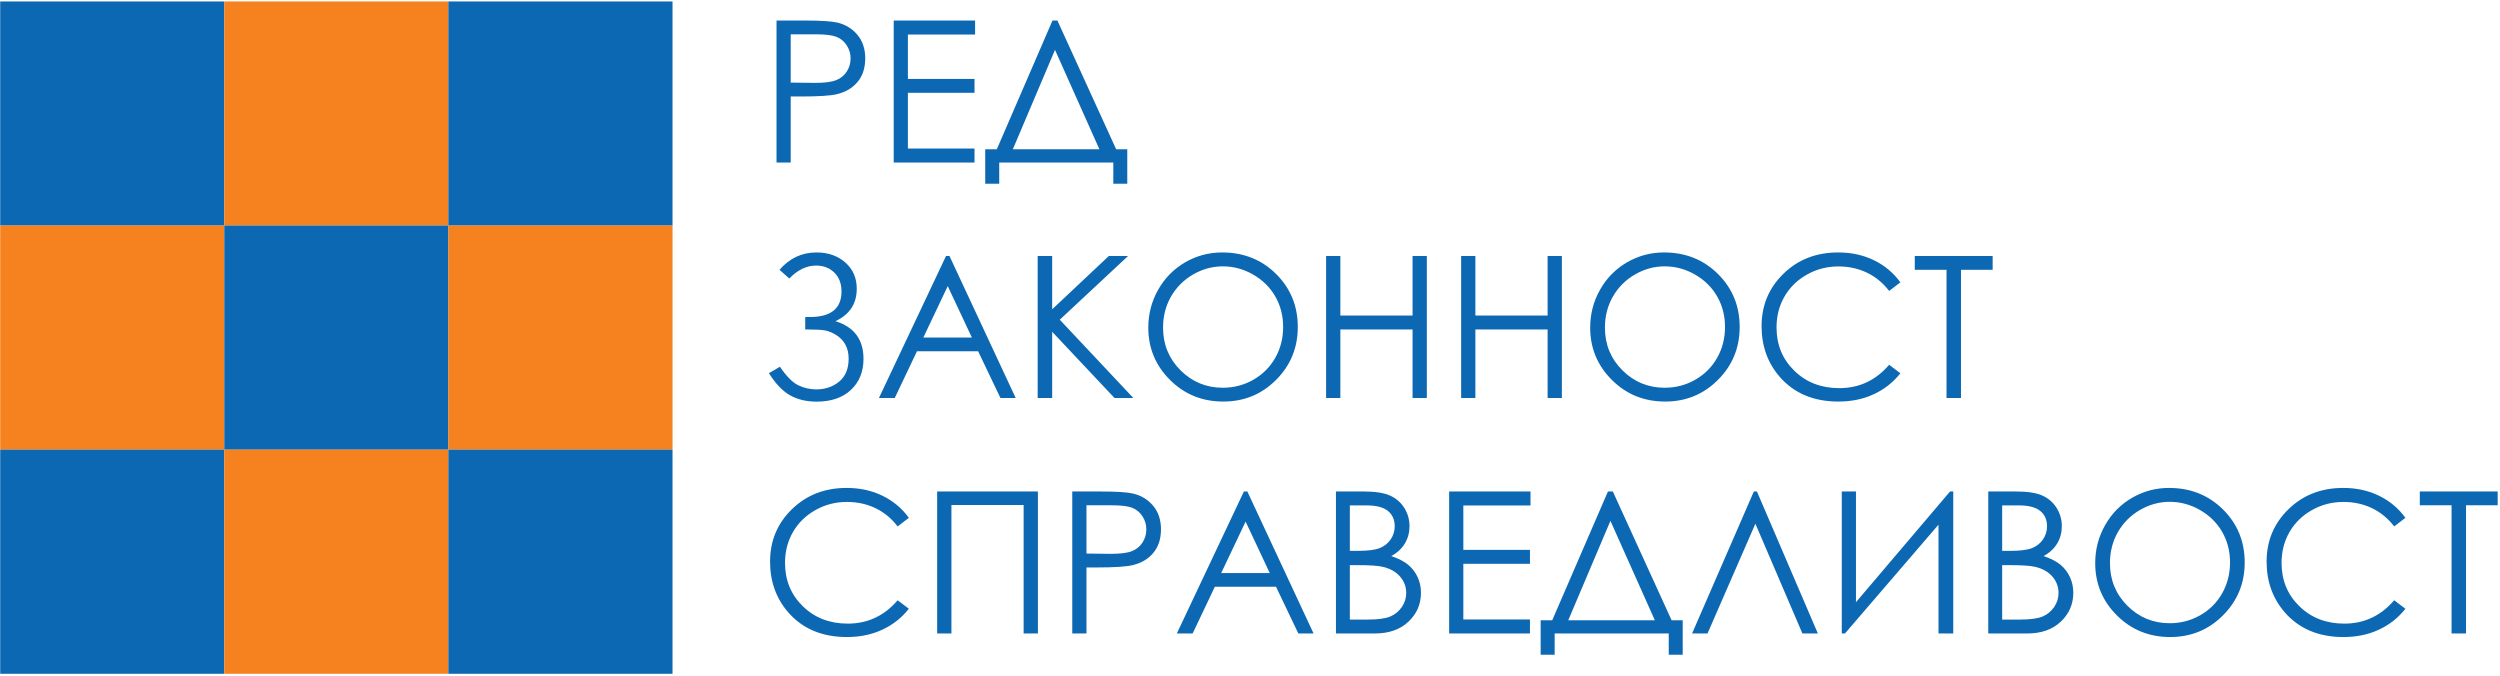 <?xml version="1.0" encoding="UTF-8"?>
<svg xmlns="http://www.w3.org/2000/svg" xmlns:xlink="http://www.w3.org/1999/xlink" width="688pt" height="186pt" viewBox="0 0 688 186" version="1.1">
<g id="surface1">
<path style=" stroke:none;fill-rule:evenodd;fill:rgb(5.099%,40.799%,70.2%);fill-opacity:1;" d="M 0.055 0.402 L 61.738 0.402 L 61.738 62.086 L 0.055 62.086 L 0.055 0.402 "/>
<path style=" stroke:none;fill-rule:evenodd;fill:rgb(96.1%,50.999%,12.199%);fill-opacity:1;" d="M 0.055 62.07 L 61.738 62.07 L 61.738 123.754 L 0.055 123.754 L 0.055 62.07 "/>
<path style=" stroke:none;fill-rule:evenodd;fill:rgb(5.099%,40.799%,70.2%);fill-opacity:1;" d="M 0.055 123.742 L 61.738 123.742 L 61.738 185.426 L 0.055 185.426 L 0.055 123.742 "/>
<path style=" stroke:none;fill-rule:evenodd;fill:rgb(96.1%,50.999%,12.199%);fill-opacity:1;" d="M 61.727 0.402 L 123.41 0.402 L 123.41 62.086 L 61.727 62.086 L 61.727 0.402 "/>
<path style=" stroke:none;fill-rule:evenodd;fill:rgb(5.099%,40.799%,70.2%);fill-opacity:1;" d="M 61.727 62.07 L 123.41 62.07 L 123.41 123.754 L 61.727 123.754 L 61.727 62.07 "/>
<path style=" stroke:none;fill-rule:evenodd;fill:rgb(96.1%,50.999%,12.199%);fill-opacity:1;" d="M 61.727 123.742 L 123.41 123.742 L 123.41 185.426 L 61.727 185.426 L 61.727 123.742 "/>
<path style=" stroke:none;fill-rule:evenodd;fill:rgb(5.099%,40.799%,70.2%);fill-opacity:1;" d="M 123.395 0.402 L 185.078 0.402 L 185.078 62.086 L 123.395 62.086 L 123.395 0.402 "/>
<path style=" stroke:none;fill-rule:evenodd;fill:rgb(96.1%,50.999%,12.199%);fill-opacity:1;" d="M 123.395 62.07 L 185.078 62.07 L 185.078 123.754 L 123.395 123.754 L 123.395 62.07 "/>
<path style=" stroke:none;fill-rule:evenodd;fill:rgb(5.099%,40.799%,70.2%);fill-opacity:1;" d="M 123.395 123.742 L 185.078 123.742 L 185.078 185.426 L 123.395 185.426 L 123.395 123.742 "/>
<path style=" stroke:none;fill-rule:nonzero;fill:rgb(5.099%,40.799%,70.2%);fill-opacity:1;" d="M 213.699 5.648 L 221.488 5.648 C 225.949 5.648 228.957 5.848 230.52 6.234 C 232.746 6.781 234.57 7.914 235.992 9.617 C 237.406 11.332 238.113 13.48 238.113 16.062 C 238.113 18.664 237.426 20.816 236.039 22.5 C 234.66 24.195 232.758 25.328 230.328 25.918 C 228.559 26.344 225.25 26.555 220.398 26.555 L 217.605 26.555 L 217.605 44.723 L 213.699 44.723 Z M 217.605 9.445 L 217.605 22.727 L 224.227 22.809 C 226.898 22.809 228.848 22.562 230.09 22.074 C 231.336 21.594 232.305 20.805 233.012 19.719 C 233.727 18.629 234.082 17.406 234.082 16.062 C 234.082 14.75 233.727 13.555 233.012 12.465 C 232.305 11.379 231.371 10.598 230.211 10.145 C 229.051 9.68 227.152 9.445 224.516 9.445 Z M 245.949 5.648 L 268.344 5.648 L 268.344 9.5 L 249.855 9.5 L 249.855 21.723 L 268.188 21.723 L 268.188 25.547 L 249.855 25.547 L 249.855 40.867 L 268.188 40.867 L 268.188 44.723 L 245.949 44.723 Z M 274.988 50.57 L 271.133 50.57 L 271.133 41.086 L 274.316 41.086 L 289.648 5.648 L 290.996 5.648 L 307.172 41.086 L 310.227 41.086 L 310.227 50.57 L 306.383 50.57 L 306.383 44.723 L 274.988 44.723 Z M 278.73 41.086 L 302.559 41.086 L 290.336 13.727 Z M 214.523 74.25 C 217.273 71.066 220.664 69.473 224.695 69.473 C 227.906 69.473 230.555 70.398 232.641 72.246 C 234.734 74.098 235.777 76.488 235.777 79.438 C 235.777 83.598 233.816 86.582 229.91 88.387 C 235.059 89.98 237.633 93.434 237.633 98.746 C 237.633 102.281 236.484 105.141 234.18 107.297 C 231.879 109.453 228.73 110.531 224.727 110.531 C 221.934 110.531 219.504 109.953 217.434 108.793 C 215.379 107.633 213.43 105.602 211.605 102.699 L 214.633 100.922 C 216.438 103.578 218.133 105.285 219.711 106.035 C 221.277 106.789 222.922 107.16 224.625 107.16 C 227.102 107.16 229.203 106.445 230.945 105.012 C 232.676 103.578 233.547 101.469 233.547 98.691 C 233.547 97.223 233.246 95.938 232.656 94.848 C 232.059 93.762 231.227 92.883 230.145 92.211 C 229.066 91.539 228.043 91.113 227.062 90.934 C 226.094 90.762 224.488 90.668 222.258 90.668 L 221.598 90.668 L 221.598 87.242 L 222.895 87.242 C 228.688 87.242 231.578 84.895 231.578 80.207 C 231.578 78.023 230.918 76.289 229.602 75.012 C 228.277 73.727 226.609 73.082 224.598 73.082 C 221.977 73.082 219.512 74.27 217.211 76.645 Z M 261.297 70.453 L 279.52 109.527 L 275.324 109.527 L 269.184 96.672 L 252.348 96.672 L 246.238 109.527 L 241.887 109.527 L 260.344 70.453 Z M 260.816 78.738 L 254.098 92.898 L 267.465 92.898 Z M 285.566 70.453 L 289.559 70.453 L 289.559 85.121 L 305.148 70.453 L 310.438 70.453 L 291.652 87.984 L 311.895 109.527 L 306.711 109.527 L 289.559 91.305 L 289.559 109.527 L 285.566 109.527 Z M 336.328 69.473 C 342.238 69.473 347.191 71.449 351.18 75.395 C 355.16 79.348 357.152 84.203 357.152 89.98 C 357.152 95.699 355.168 100.551 351.188 104.531 C 347.219 108.52 342.367 110.508 336.645 110.508 C 330.863 110.508 325.977 108.531 321.984 104.559 C 318.008 100.598 316.012 95.793 316.012 90.16 C 316.012 86.406 316.918 82.926 318.73 79.727 C 320.547 76.516 323.02 74.016 326.156 72.191 C 329.293 70.379 332.684 69.473 336.328 69.473 Z M 336.52 73.301 C 333.629 73.301 330.898 74.051 328.305 75.555 C 325.723 77.062 323.711 79.094 322.25 81.641 C 320.797 84.188 320.074 87.035 320.074 90.16 C 320.074 94.805 321.68 98.719 324.895 101.922 C 328.105 105.113 331.984 106.707 336.52 106.707 C 339.547 106.707 342.348 105.973 344.922 104.504 C 347.496 103.035 349.512 101.023 350.953 98.477 C 352.395 95.926 353.117 93.09 353.117 89.98 C 353.117 86.879 352.395 84.078 350.953 81.566 C 349.512 79.062 347.48 77.062 344.859 75.555 C 342.238 74.051 339.457 73.301 336.52 73.301 Z M 364.941 70.453 L 368.867 70.453 L 368.867 86.844 L 388.738 86.844 L 388.738 70.453 L 392.664 70.453 L 392.664 109.527 L 388.738 109.527 L 388.738 90.668 L 368.867 90.668 L 368.867 109.527 L 364.941 109.527 Z M 402.105 70.453 L 406.027 70.453 L 406.027 86.844 L 425.902 86.844 L 425.902 70.453 L 429.828 70.453 L 429.828 109.527 L 425.902 109.527 L 425.902 90.668 L 406.027 90.668 L 406.027 109.527 L 402.105 109.527 Z M 457.934 69.473 C 463.844 69.473 468.793 71.449 472.785 75.395 C 476.762 79.348 478.758 84.203 478.758 89.98 C 478.758 95.699 476.773 100.551 472.793 104.531 C 468.82 108.52 463.973 110.508 458.25 110.508 C 452.465 110.508 447.578 108.531 443.59 104.559 C 439.609 100.598 437.617 95.793 437.617 90.16 C 437.617 86.406 438.523 82.926 440.336 79.727 C 442.148 76.516 444.625 74.016 447.762 72.191 C 450.898 70.379 454.289 69.473 457.934 69.473 Z M 458.121 73.301 C 455.23 73.301 452.504 74.051 449.91 75.555 C 447.324 77.062 445.312 79.094 443.852 81.641 C 442.402 84.188 441.676 87.035 441.676 90.16 C 441.676 94.805 443.281 98.719 446.5 101.922 C 449.711 105.113 453.59 106.707 458.121 106.707 C 461.152 106.707 463.953 105.973 466.527 104.504 C 469.102 103.035 471.113 101.023 472.559 98.477 C 473.996 95.926 474.723 93.09 474.723 89.98 C 474.723 86.879 473.996 84.078 472.559 81.566 C 471.113 79.062 469.086 77.062 466.465 75.555 C 463.844 74.051 461.062 73.301 458.121 73.301 Z M 522.98 77.703 L 519.898 80.07 C 518.203 77.859 516.164 76.184 513.781 75.039 C 511.395 73.898 508.785 73.324 505.93 73.324 C 502.809 73.324 499.926 74.07 497.27 75.566 C 494.613 77.062 492.559 79.074 491.098 81.594 C 489.637 84.125 488.902 86.961 488.902 90.105 C 488.902 94.875 490.535 98.848 493.809 102.039 C 497.07 105.219 501.195 106.816 506.176 106.816 C 511.641 106.816 516.219 104.676 519.898 100.387 L 522.98 102.727 C 521.031 105.203 518.605 107.125 515.691 108.477 C 512.781 109.836 509.527 110.508 505.93 110.508 C 499.094 110.508 493.707 108.23 489.754 103.68 C 486.445 99.844 484.785 95.203 484.785 89.762 C 484.785 84.043 486.789 79.238 490.809 75.328 C 494.812 71.422 499.836 69.473 505.875 69.473 C 509.527 69.473 512.82 70.199 515.758 71.641 C 518.695 73.082 521.105 75.102 522.98 77.703 Z M 526.945 74.25 L 526.945 70.453 L 548.379 70.453 L 548.379 74.25 L 539.664 74.25 L 539.664 109.527 L 535.684 109.527 L 535.684 74.25 Z M 250.117 142.508 L 247.035 144.875 C 245.34 142.664 243.301 140.984 240.914 139.844 C 238.531 138.703 235.922 138.133 233.066 138.133 C 229.945 138.133 227.062 138.875 224.406 140.371 C 221.75 141.867 219.691 143.879 218.234 146.398 C 216.773 148.93 216.039 151.766 216.039 154.91 C 216.039 159.68 217.672 163.652 220.945 166.844 C 224.207 170.027 228.332 171.621 233.309 171.621 C 238.777 171.621 243.355 169.48 247.035 165.191 L 250.117 167.531 C 248.172 170.008 245.738 171.93 242.828 173.281 C 239.918 174.641 236.664 175.312 233.066 175.312 C 226.23 175.312 220.844 173.035 216.891 168.484 C 213.582 164.648 211.922 160.008 211.922 154.566 C 211.922 148.848 213.926 144.043 217.941 140.133 C 221.949 136.227 226.973 134.277 233.012 134.277 C 236.664 134.277 239.953 135.004 242.895 136.445 C 245.828 137.887 248.242 139.906 250.117 142.508 Z M 257.906 135.258 L 285.633 135.258 L 285.633 174.332 L 281.703 174.332 L 281.703 138.984 L 261.832 138.984 L 261.832 174.332 L 257.906 174.332 Z M 295.086 135.258 L 302.875 135.258 C 307.336 135.258 310.344 135.457 311.906 135.848 C 314.137 136.391 315.957 137.523 317.379 139.227 C 318.797 140.941 319.504 143.09 319.504 145.672 C 319.504 148.277 318.812 150.426 317.426 152.109 C 316.047 153.805 314.145 154.941 311.715 155.527 C 309.945 155.953 306.637 156.164 301.785 156.164 L 298.996 156.164 L 298.996 174.332 L 295.086 174.332 Z M 298.996 139.055 L 298.996 152.336 L 305.613 152.418 C 308.285 152.418 310.234 152.176 311.48 151.684 C 312.723 151.203 313.691 150.414 314.398 149.328 C 315.113 148.238 315.469 147.016 315.469 145.672 C 315.469 144.359 315.113 143.16 314.398 142.074 C 313.691 140.984 312.758 140.207 311.598 139.754 C 310.438 139.289 308.539 139.055 305.902 139.055 Z M 343.273 135.258 L 361.496 174.332 L 357.301 174.332 L 351.16 161.477 L 334.324 161.477 L 328.215 174.332 L 323.863 174.332 L 342.32 135.258 Z M 342.793 143.543 L 336.074 157.703 L 349.438 157.703 Z M 367.652 135.258 L 375.359 135.258 C 378.461 135.258 380.836 135.629 382.504 136.363 C 384.16 137.098 385.477 138.23 386.445 139.754 C 387.406 141.277 387.898 142.965 387.898 144.82 C 387.898 146.562 387.473 148.141 386.617 149.562 C 385.766 150.984 384.516 152.148 382.875 153.027 C 384.906 153.723 386.473 154.531 387.57 155.457 C 388.676 156.391 389.527 157.516 390.137 158.836 C 390.742 160.152 391.051 161.586 391.051 163.125 C 391.051 166.254 389.91 168.91 387.617 171.078 C 385.32 173.242 382.25 174.332 378.387 174.332 L 367.652 174.332 Z M 371.477 139.082 L 371.477 151.594 L 373.711 151.594 C 376.422 151.594 378.414 151.34 379.684 150.84 C 380.961 150.332 381.969 149.535 382.711 148.449 C 383.453 147.359 383.824 146.156 383.824 144.82 C 383.824 143.035 383.199 141.629 381.961 140.613 C 380.707 139.59 378.723 139.082 375.992 139.082 Z M 371.477 155.527 L 371.477 170.508 L 376.312 170.508 C 379.164 170.508 381.254 170.227 382.586 169.672 C 383.906 169.109 384.977 168.238 385.785 167.051 C 386.59 165.863 386.992 164.586 386.992 163.199 C 386.992 161.469 386.422 159.953 385.285 158.656 C 384.152 157.367 382.602 156.48 380.617 156.008 C 379.285 155.684 376.973 155.527 373.68 155.527 Z M 398.805 135.258 L 421.195 135.258 L 421.195 139.109 L 402.711 139.109 L 402.711 151.332 L 421.043 151.332 L 421.043 155.156 L 402.711 155.156 L 402.711 170.477 L 421.043 170.477 L 421.043 174.332 L 398.805 174.332 Z M 427.844 180.18 L 423.988 180.18 L 423.988 170.695 L 427.172 170.695 L 442.504 135.258 L 443.852 135.258 L 460.027 170.695 L 463.082 170.695 L 463.082 180.18 L 459.238 180.18 L 459.238 174.332 L 427.844 174.332 Z M 431.586 170.695 L 455.414 170.695 L 443.191 143.336 Z M 500.273 174.324 L 496.02 174.324 L 483.082 144.125 L 469.91 174.324 L 465.664 174.324 L 482.656 135.258 L 483.508 135.258 Z M 537.535 174.332 L 533.473 174.332 L 533.473 144.395 L 507.734 174.332 L 506.855 174.332 L 506.855 135.258 L 510.762 135.258 L 510.762 165.727 L 536.652 135.258 L 537.535 135.258 Z M 547.172 135.258 L 554.879 135.258 C 557.977 135.258 560.355 135.629 562.02 136.363 C 563.68 137.098 564.996 138.23 565.965 139.754 C 566.926 141.277 567.414 142.965 567.414 144.82 C 567.414 146.562 566.988 148.141 566.137 149.562 C 565.285 150.984 564.035 152.148 562.395 153.027 C 564.426 153.723 565.992 154.531 567.09 155.457 C 568.195 156.391 569.047 157.516 569.656 158.836 C 570.262 160.152 570.57 161.586 570.57 163.125 C 570.57 166.254 569.43 168.91 567.137 171.078 C 564.84 173.242 561.77 174.332 557.906 174.332 L 547.172 174.332 Z M 550.996 139.082 L 550.996 151.594 L 553.227 151.594 C 555.938 151.594 557.934 151.34 559.203 150.84 C 560.48 150.332 561.488 149.535 562.23 148.449 C 562.973 147.359 563.344 146.156 563.344 144.82 C 563.344 143.035 562.719 141.629 561.477 140.613 C 560.227 139.59 558.242 139.082 555.512 139.082 Z M 550.996 155.527 L 550.996 170.508 L 555.828 170.508 C 558.684 170.508 560.77 170.227 562.102 169.672 C 563.426 169.109 564.496 168.238 565.305 167.051 C 566.109 165.863 566.508 164.586 566.508 163.199 C 566.508 161.469 565.938 159.953 564.805 158.656 C 563.672 157.367 562.121 156.48 560.137 156.008 C 558.805 155.684 556.492 155.527 553.199 155.527 Z M 596.918 134.277 C 602.828 134.277 607.777 136.254 611.77 140.199 C 615.746 144.152 617.742 149.012 617.742 154.785 C 617.742 160.508 615.758 165.355 611.777 169.336 C 607.805 173.324 602.953 175.312 597.234 175.312 C 591.449 175.312 586.562 173.336 582.574 169.363 C 578.594 165.402 576.602 160.598 576.602 154.965 C 576.602 151.215 577.508 147.73 579.32 144.531 C 581.133 141.32 583.609 138.82 586.746 136.996 C 589.883 135.184 593.273 134.277 596.918 134.277 Z M 597.105 138.102 C 594.215 138.102 591.484 138.855 588.895 140.359 C 586.309 141.867 584.297 143.898 582.84 146.445 C 581.387 148.992 580.66 151.84 580.66 154.965 C 580.66 159.609 582.266 163.523 585.484 166.727 C 588.695 169.918 592.574 171.512 597.105 171.512 C 600.137 171.512 602.938 170.777 605.512 169.309 C 608.086 167.84 610.098 165.828 611.539 163.281 C 612.98 160.73 613.707 157.895 613.707 154.785 C 613.707 151.684 612.98 148.883 611.539 146.371 C 610.098 143.871 608.07 141.867 605.449 140.359 C 602.828 138.855 600.047 138.102 597.105 138.102 Z M 661.965 142.508 L 658.883 144.875 C 657.188 142.664 655.148 140.984 652.766 139.844 C 650.379 138.703 647.77 138.133 644.914 138.133 C 641.797 138.133 638.91 138.875 636.254 140.371 C 633.598 141.867 631.539 143.879 630.082 146.398 C 628.621 148.93 627.887 151.766 627.887 154.91 C 627.887 159.68 629.52 163.652 632.793 166.844 C 636.055 170.027 640.18 171.621 645.156 171.621 C 650.625 171.621 655.203 169.48 658.883 165.191 L 661.965 167.531 C 660.02 170.008 657.59 171.93 654.68 173.281 C 651.766 174.641 648.512 175.312 644.914 175.312 C 638.078 175.312 632.691 173.035 628.738 168.484 C 625.43 164.648 623.77 160.008 623.77 154.566 C 623.77 148.848 625.773 144.043 629.789 140.133 C 633.797 136.227 638.82 134.277 644.859 134.277 C 648.512 134.277 651.805 135.004 654.742 136.445 C 657.68 137.887 660.09 139.906 661.965 142.508 Z M 665.93 139.055 L 665.93 135.258 L 687.359 135.258 L 687.359 139.055 L 678.648 139.055 L 678.648 174.332 L 674.668 174.332 L 674.668 139.055 L 665.93 139.055 "/>
</g>
</svg>
